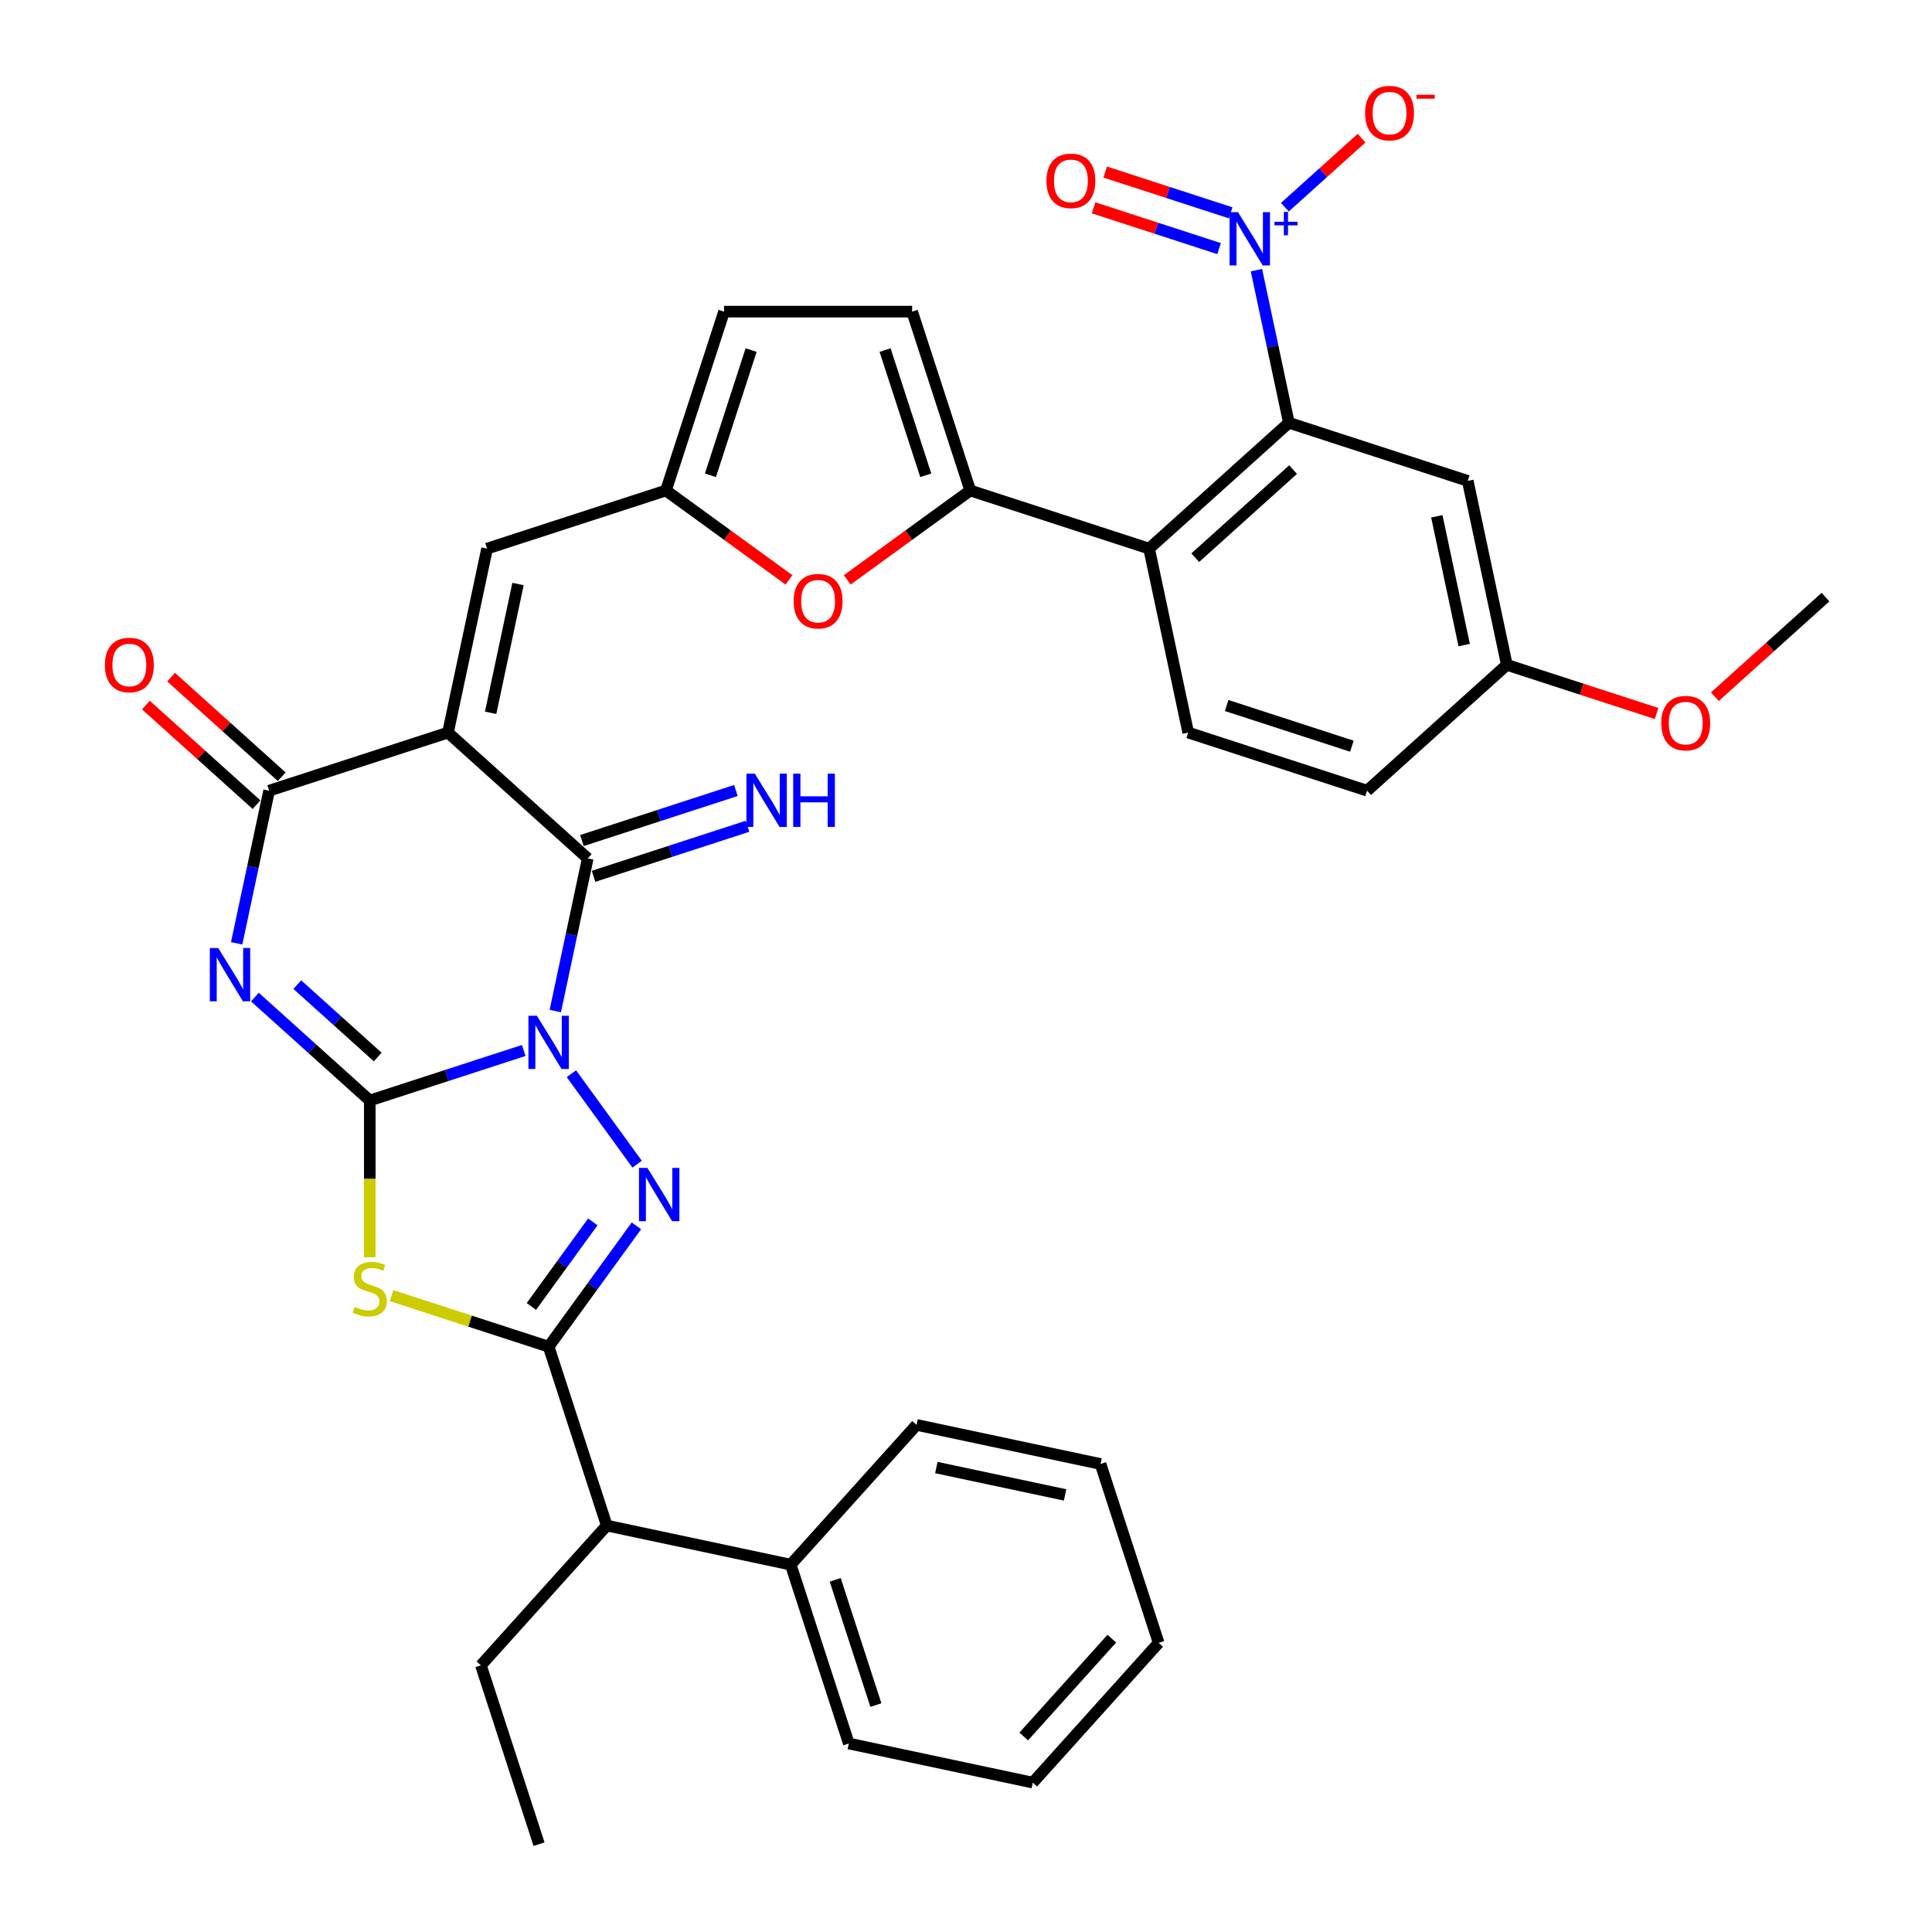 <?xml version='1.0' encoding='iso-8859-1'?>
<svg version='1.1' baseProfile='full'
              xmlns='http://www.w3.org/2000/svg'
                      xmlns:rdkit='http://www.rdkit.org/xml'
                      xmlns:xlink='http://www.w3.org/1999/xlink'
                  xml:space='preserve'
width='1000px' height='1000px' viewBox='0 0 1000 1000'>
<!-- END OF HEADER -->
<rect style='opacity:1.0;fill:#FFFFFF;stroke:none' width='1000' height='1000' x='0' y='0'> </rect>
<path class='bond-0' d='M 271.087,543.722 L 231.24,556.669' style='fill:none;fill-rule:evenodd;stroke:#0000FF;stroke-width:6px;stroke-linecap:butt;stroke-linejoin:miter;stroke-opacity:1' />
<path class='bond-0' d='M 231.24,556.669 L 191.394,569.616' style='fill:none;fill-rule:evenodd;stroke:#000000;stroke-width:6px;stroke-linecap:butt;stroke-linejoin:miter;stroke-opacity:1' />
<path class='bond-3' d='M 295.758,555.752 L 329.774,602.572' style='fill:none;fill-rule:evenodd;stroke:#0000FF;stroke-width:6px;stroke-linecap:butt;stroke-linejoin:miter;stroke-opacity:1' />
<path class='bond-4' d='M 287.422,523.317 L 295.818,483.816' style='fill:none;fill-rule:evenodd;stroke:#0000FF;stroke-width:6px;stroke-linecap:butt;stroke-linejoin:miter;stroke-opacity:1' />
<path class='bond-4' d='M 295.818,483.816 L 304.214,444.316' style='fill:none;fill-rule:evenodd;stroke:#000000;stroke-width:6px;stroke-linecap:butt;stroke-linejoin:miter;stroke-opacity:1' />
<path class='bond-1' d='M 191.394,569.616 L 161.668,542.85' style='fill:none;fill-rule:evenodd;stroke:#000000;stroke-width:6px;stroke-linecap:butt;stroke-linejoin:miter;stroke-opacity:1' />
<path class='bond-1' d='M 161.668,542.85 L 131.941,516.084' style='fill:none;fill-rule:evenodd;stroke:#0000FF;stroke-width:6px;stroke-linecap:butt;stroke-linejoin:miter;stroke-opacity:1' />
<path class='bond-1' d='M 195.504,547.117 L 174.695,528.381' style='fill:none;fill-rule:evenodd;stroke:#000000;stroke-width:6px;stroke-linecap:butt;stroke-linejoin:miter;stroke-opacity:1' />
<path class='bond-1' d='M 174.695,528.381 L 153.886,509.645' style='fill:none;fill-rule:evenodd;stroke:#0000FF;stroke-width:6px;stroke-linecap:butt;stroke-linejoin:miter;stroke-opacity:1' />
<path class='bond-5' d='M 191.394,569.616 L 191.394,610.199' style='fill:none;fill-rule:evenodd;stroke:#000000;stroke-width:6px;stroke-linecap:butt;stroke-linejoin:miter;stroke-opacity:1' />
<path class='bond-5' d='M 191.394,610.199 L 191.394,650.782' style='fill:none;fill-rule:evenodd;stroke:#CCCC00;stroke-width:6px;stroke-linecap:butt;stroke-linejoin:miter;stroke-opacity:1' />
<path class='bond-37' d='M 122.5,488.261 L 130.896,448.761' style='fill:none;fill-rule:evenodd;stroke:#0000FF;stroke-width:6px;stroke-linecap:butt;stroke-linejoin:miter;stroke-opacity:1' />
<path class='bond-37' d='M 130.896,448.761 L 139.292,409.261' style='fill:none;fill-rule:evenodd;stroke:#000000;stroke-width:6px;stroke-linecap:butt;stroke-linejoin:miter;stroke-opacity:1' />
<path class='bond-2' d='M 231.873,379.18 L 304.214,444.316' style='fill:none;fill-rule:evenodd;stroke:#000000;stroke-width:6px;stroke-linecap:butt;stroke-linejoin:miter;stroke-opacity:1' />
<path class='bond-7' d='M 231.873,379.18 L 139.292,409.261' style='fill:none;fill-rule:evenodd;stroke:#000000;stroke-width:6px;stroke-linecap:butt;stroke-linejoin:miter;stroke-opacity:1' />
<path class='bond-12' d='M 231.873,379.18 L 252.112,283.961' style='fill:none;fill-rule:evenodd;stroke:#000000;stroke-width:6px;stroke-linecap:butt;stroke-linejoin:miter;stroke-opacity:1' />
<path class='bond-12' d='M 253.952,368.945 L 268.12,302.292' style='fill:none;fill-rule:evenodd;stroke:#000000;stroke-width:6px;stroke-linecap:butt;stroke-linejoin:miter;stroke-opacity:1' />
<path class='bond-6' d='M 329.41,634.506 L 306.693,665.774' style='fill:none;fill-rule:evenodd;stroke:#0000FF;stroke-width:6px;stroke-linecap:butt;stroke-linejoin:miter;stroke-opacity:1' />
<path class='bond-6' d='M 306.693,665.774 L 283.975,697.042' style='fill:none;fill-rule:evenodd;stroke:#000000;stroke-width:6px;stroke-linecap:butt;stroke-linejoin:miter;stroke-opacity:1' />
<path class='bond-6' d='M 306.844,632.443 L 290.942,654.33' style='fill:none;fill-rule:evenodd;stroke:#0000FF;stroke-width:6px;stroke-linecap:butt;stroke-linejoin:miter;stroke-opacity:1' />
<path class='bond-6' d='M 290.942,654.33 L 275.04,676.218' style='fill:none;fill-rule:evenodd;stroke:#000000;stroke-width:6px;stroke-linecap:butt;stroke-linejoin:miter;stroke-opacity:1' />
<path class='bond-16' d='M 307.222,453.574 L 347.069,440.627' style='fill:none;fill-rule:evenodd;stroke:#000000;stroke-width:6px;stroke-linecap:butt;stroke-linejoin:miter;stroke-opacity:1' />
<path class='bond-16' d='M 347.069,440.627 L 386.915,427.681' style='fill:none;fill-rule:evenodd;stroke:#0000FF;stroke-width:6px;stroke-linecap:butt;stroke-linejoin:miter;stroke-opacity:1' />
<path class='bond-16' d='M 301.206,435.058 L 341.052,422.111' style='fill:none;fill-rule:evenodd;stroke:#000000;stroke-width:6px;stroke-linecap:butt;stroke-linejoin:miter;stroke-opacity:1' />
<path class='bond-16' d='M 341.052,422.111 L 380.898,409.165' style='fill:none;fill-rule:evenodd;stroke:#0000FF;stroke-width:6px;stroke-linecap:butt;stroke-linejoin:miter;stroke-opacity:1' />
<path class='bond-36' d='M 202.667,670.624 L 243.321,683.833' style='fill:none;fill-rule:evenodd;stroke:#CCCC00;stroke-width:6px;stroke-linecap:butt;stroke-linejoin:miter;stroke-opacity:1' />
<path class='bond-36' d='M 243.321,683.833 L 283.975,697.042' style='fill:none;fill-rule:evenodd;stroke:#000000;stroke-width:6px;stroke-linecap:butt;stroke-linejoin:miter;stroke-opacity:1' />
<path class='bond-17' d='M 283.975,697.042 L 314.056,789.623' style='fill:none;fill-rule:evenodd;stroke:#000000;stroke-width:6px;stroke-linecap:butt;stroke-linejoin:miter;stroke-opacity:1' />
<path class='bond-23' d='M 145.805,402.027 L 117.179,376.251' style='fill:none;fill-rule:evenodd;stroke:#000000;stroke-width:6px;stroke-linecap:butt;stroke-linejoin:miter;stroke-opacity:1' />
<path class='bond-23' d='M 117.179,376.251 L 88.552,350.476' style='fill:none;fill-rule:evenodd;stroke:#FF0000;stroke-width:6px;stroke-linecap:butt;stroke-linejoin:miter;stroke-opacity:1' />
<path class='bond-23' d='M 132.778,416.495 L 104.152,390.72' style='fill:none;fill-rule:evenodd;stroke:#000000;stroke-width:6px;stroke-linecap:butt;stroke-linejoin:miter;stroke-opacity:1' />
<path class='bond-23' d='M 104.152,390.72 L 75.525,364.944' style='fill:none;fill-rule:evenodd;stroke:#FF0000;stroke-width:6px;stroke-linecap:butt;stroke-linejoin:miter;stroke-opacity:1' />
<path class='bond-8' d='M 650.331,139.825 L 658.727,179.325' style='fill:none;fill-rule:evenodd;stroke:#0000FF;stroke-width:6px;stroke-linecap:butt;stroke-linejoin:miter;stroke-opacity:1' />
<path class='bond-8' d='M 658.727,179.325 L 667.123,218.825' style='fill:none;fill-rule:evenodd;stroke:#000000;stroke-width:6px;stroke-linecap:butt;stroke-linejoin:miter;stroke-opacity:1' />
<path class='bond-21' d='M 665.056,107.244 L 684.902,89.375' style='fill:none;fill-rule:evenodd;stroke:#0000FF;stroke-width:6px;stroke-linecap:butt;stroke-linejoin:miter;stroke-opacity:1' />
<path class='bond-21' d='M 684.902,89.375 L 704.748,71.505' style='fill:none;fill-rule:evenodd;stroke:#FF0000;stroke-width:6px;stroke-linecap:butt;stroke-linejoin:miter;stroke-opacity:1' />
<path class='bond-22' d='M 637.003,110.161 L 604.532,99.61' style='fill:none;fill-rule:evenodd;stroke:#0000FF;stroke-width:6px;stroke-linecap:butt;stroke-linejoin:miter;stroke-opacity:1' />
<path class='bond-22' d='M 604.532,99.61 L 572.061,89.06' style='fill:none;fill-rule:evenodd;stroke:#FF0000;stroke-width:6px;stroke-linecap:butt;stroke-linejoin:miter;stroke-opacity:1' />
<path class='bond-22' d='M 630.987,128.677 L 598.516,118.127' style='fill:none;fill-rule:evenodd;stroke:#0000FF;stroke-width:6px;stroke-linecap:butt;stroke-linejoin:miter;stroke-opacity:1' />
<path class='bond-22' d='M 598.516,118.127 L 566.045,107.576' style='fill:none;fill-rule:evenodd;stroke:#FF0000;stroke-width:6px;stroke-linecap:butt;stroke-linejoin:miter;stroke-opacity:1' />
<path class='bond-9' d='M 667.123,218.825 L 594.781,283.961' style='fill:none;fill-rule:evenodd;stroke:#000000;stroke-width:6px;stroke-linecap:butt;stroke-linejoin:miter;stroke-opacity:1' />
<path class='bond-9' d='M 669.299,243.064 L 618.66,288.659' style='fill:none;fill-rule:evenodd;stroke:#000000;stroke-width:6px;stroke-linecap:butt;stroke-linejoin:miter;stroke-opacity:1' />
<path class='bond-18' d='M 667.123,218.825 L 759.704,248.906' style='fill:none;fill-rule:evenodd;stroke:#000000;stroke-width:6px;stroke-linecap:butt;stroke-linejoin:miter;stroke-opacity:1' />
<path class='bond-10' d='M 502.201,253.88 L 470.368,277.008' style='fill:none;fill-rule:evenodd;stroke:#000000;stroke-width:6px;stroke-linecap:butt;stroke-linejoin:miter;stroke-opacity:1' />
<path class='bond-10' d='M 470.368,277.008 L 438.535,300.136' style='fill:none;fill-rule:evenodd;stroke:#FF0000;stroke-width:6px;stroke-linecap:butt;stroke-linejoin:miter;stroke-opacity:1' />
<path class='bond-11' d='M 502.201,253.88 L 594.781,283.961' style='fill:none;fill-rule:evenodd;stroke:#000000;stroke-width:6px;stroke-linecap:butt;stroke-linejoin:miter;stroke-opacity:1' />
<path class='bond-38' d='M 502.201,253.88 L 472.119,161.299' style='fill:none;fill-rule:evenodd;stroke:#000000;stroke-width:6px;stroke-linecap:butt;stroke-linejoin:miter;stroke-opacity:1' />
<path class='bond-38' d='M 479.172,246.009 L 458.115,181.203' style='fill:none;fill-rule:evenodd;stroke:#000000;stroke-width:6px;stroke-linecap:butt;stroke-linejoin:miter;stroke-opacity:1' />
<path class='bond-20' d='M 594.781,283.961 L 615.021,379.18' style='fill:none;fill-rule:evenodd;stroke:#000000;stroke-width:6px;stroke-linecap:butt;stroke-linejoin:miter;stroke-opacity:1' />
<path class='bond-14' d='M 252.112,283.961 L 344.693,253.88' style='fill:none;fill-rule:evenodd;stroke:#000000;stroke-width:6px;stroke-linecap:butt;stroke-linejoin:miter;stroke-opacity:1' />
<path class='bond-13' d='M 408.358,300.136 L 376.525,277.008' style='fill:none;fill-rule:evenodd;stroke:#FF0000;stroke-width:6px;stroke-linecap:butt;stroke-linejoin:miter;stroke-opacity:1' />
<path class='bond-13' d='M 376.525,277.008 L 344.693,253.88' style='fill:none;fill-rule:evenodd;stroke:#000000;stroke-width:6px;stroke-linecap:butt;stroke-linejoin:miter;stroke-opacity:1' />
<path class='bond-19' d='M 344.693,253.88 L 374.774,161.299' style='fill:none;fill-rule:evenodd;stroke:#000000;stroke-width:6px;stroke-linecap:butt;stroke-linejoin:miter;stroke-opacity:1' />
<path class='bond-19' d='M 367.721,246.009 L 388.778,181.203' style='fill:none;fill-rule:evenodd;stroke:#000000;stroke-width:6px;stroke-linecap:butt;stroke-linejoin:miter;stroke-opacity:1' />
<path class='bond-15' d='M 472.119,161.299 L 374.774,161.299' style='fill:none;fill-rule:evenodd;stroke:#000000;stroke-width:6px;stroke-linecap:butt;stroke-linejoin:miter;stroke-opacity:1' />
<path class='bond-24' d='M 314.056,789.623 L 409.274,809.862' style='fill:none;fill-rule:evenodd;stroke:#000000;stroke-width:6px;stroke-linecap:butt;stroke-linejoin:miter;stroke-opacity:1' />
<path class='bond-28' d='M 314.056,789.623 L 248.92,861.965' style='fill:none;fill-rule:evenodd;stroke:#000000;stroke-width:6px;stroke-linecap:butt;stroke-linejoin:miter;stroke-opacity:1' />
<path class='bond-40' d='M 759.704,248.906 L 779.943,344.124' style='fill:none;fill-rule:evenodd;stroke:#000000;stroke-width:6px;stroke-linecap:butt;stroke-linejoin:miter;stroke-opacity:1' />
<path class='bond-40' d='M 743.696,267.237 L 757.864,333.889' style='fill:none;fill-rule:evenodd;stroke:#000000;stroke-width:6px;stroke-linecap:butt;stroke-linejoin:miter;stroke-opacity:1' />
<path class='bond-26' d='M 615.021,379.18 L 707.602,409.261' style='fill:none;fill-rule:evenodd;stroke:#000000;stroke-width:6px;stroke-linecap:butt;stroke-linejoin:miter;stroke-opacity:1' />
<path class='bond-26' d='M 634.924,365.176 L 699.731,386.232' style='fill:none;fill-rule:evenodd;stroke:#000000;stroke-width:6px;stroke-linecap:butt;stroke-linejoin:miter;stroke-opacity:1' />
<path class='bond-29' d='M 409.274,809.862 L 439.356,902.443' style='fill:none;fill-rule:evenodd;stroke:#000000;stroke-width:6px;stroke-linecap:butt;stroke-linejoin:miter;stroke-opacity:1' />
<path class='bond-29' d='M 432.303,817.733 L 453.36,882.54' style='fill:none;fill-rule:evenodd;stroke:#000000;stroke-width:6px;stroke-linecap:butt;stroke-linejoin:miter;stroke-opacity:1' />
<path class='bond-30' d='M 409.274,809.862 L 474.411,737.521' style='fill:none;fill-rule:evenodd;stroke:#000000;stroke-width:6px;stroke-linecap:butt;stroke-linejoin:miter;stroke-opacity:1' />
<path class='bond-25' d='M 779.943,344.124 L 707.602,409.261' style='fill:none;fill-rule:evenodd;stroke:#000000;stroke-width:6px;stroke-linecap:butt;stroke-linejoin:miter;stroke-opacity:1' />
<path class='bond-27' d='M 779.943,344.124 L 818.689,356.714' style='fill:none;fill-rule:evenodd;stroke:#000000;stroke-width:6px;stroke-linecap:butt;stroke-linejoin:miter;stroke-opacity:1' />
<path class='bond-27' d='M 818.689,356.714 L 857.435,369.303' style='fill:none;fill-rule:evenodd;stroke:#FF0000;stroke-width:6px;stroke-linecap:butt;stroke-linejoin:miter;stroke-opacity:1' />
<path class='bond-31' d='M 887.612,360.62 L 916.239,334.844' style='fill:none;fill-rule:evenodd;stroke:#FF0000;stroke-width:6px;stroke-linecap:butt;stroke-linejoin:miter;stroke-opacity:1' />
<path class='bond-31' d='M 916.239,334.844 L 944.866,309.069' style='fill:none;fill-rule:evenodd;stroke:#000000;stroke-width:6px;stroke-linecap:butt;stroke-linejoin:miter;stroke-opacity:1' />
<path class='bond-32' d='M 248.92,861.965 L 279.001,954.545' style='fill:none;fill-rule:evenodd;stroke:#000000;stroke-width:6px;stroke-linecap:butt;stroke-linejoin:miter;stroke-opacity:1' />
<path class='bond-33' d='M 439.356,902.443 L 534.574,922.682' style='fill:none;fill-rule:evenodd;stroke:#000000;stroke-width:6px;stroke-linecap:butt;stroke-linejoin:miter;stroke-opacity:1' />
<path class='bond-34' d='M 474.411,737.521 L 569.629,757.76' style='fill:none;fill-rule:evenodd;stroke:#000000;stroke-width:6px;stroke-linecap:butt;stroke-linejoin:miter;stroke-opacity:1' />
<path class='bond-34' d='M 484.646,759.6 L 551.299,773.768' style='fill:none;fill-rule:evenodd;stroke:#000000;stroke-width:6px;stroke-linecap:butt;stroke-linejoin:miter;stroke-opacity:1' />
<path class='bond-39' d='M 534.574,922.682 L 599.71,850.341' style='fill:none;fill-rule:evenodd;stroke:#000000;stroke-width:6px;stroke-linecap:butt;stroke-linejoin:miter;stroke-opacity:1' />
<path class='bond-39' d='M 529.876,898.804 L 575.472,848.165' style='fill:none;fill-rule:evenodd;stroke:#000000;stroke-width:6px;stroke-linecap:butt;stroke-linejoin:miter;stroke-opacity:1' />
<path class='bond-35' d='M 569.629,757.76 L 599.71,850.341' style='fill:none;fill-rule:evenodd;stroke:#000000;stroke-width:6px;stroke-linecap:butt;stroke-linejoin:miter;stroke-opacity:1' />
<path  class='atom-0' d='M 277.881 525.75
L 286.915 540.352
Q 287.81 541.793, 289.251 544.401
Q 290.692 547.01, 290.77 547.166
L 290.77 525.75
L 294.43 525.75
L 294.43 553.318
L 290.653 553.318
L 280.957 537.354
Q 279.828 535.485, 278.621 533.343
Q 277.453 531.201, 277.102 530.54
L 277.102 553.318
L 273.52 553.318
L 273.52 525.75
L 277.881 525.75
' fill='#0000FF'/>
<path  class='atom-2' d='M 112.959 490.695
L 121.992 505.297
Q 122.888 506.737, 124.329 509.346
Q 125.769 511.955, 125.847 512.111
L 125.847 490.695
L 129.507 490.695
L 129.507 518.263
L 125.73 518.263
L 116.035 502.298
Q 114.906 500.429, 113.699 498.288
Q 112.53 496.146, 112.18 495.484
L 112.18 518.263
L 108.598 518.263
L 108.598 490.695
L 112.959 490.695
' fill='#0000FF'/>
<path  class='atom-4' d='M 335.099 604.504
L 344.133 619.106
Q 345.029 620.547, 346.469 623.155
Q 347.91 625.764, 347.988 625.92
L 347.988 604.504
L 351.648 604.504
L 351.648 632.072
L 347.871 632.072
L 338.175 616.108
Q 337.046 614.239, 335.839 612.097
Q 334.671 609.955, 334.321 609.293
L 334.321 632.072
L 330.738 632.072
L 330.738 604.504
L 335.099 604.504
' fill='#0000FF'/>
<path  class='atom-6' d='M 183.607 676.423
Q 183.918 676.54, 185.203 677.085
Q 186.488 677.63, 187.89 677.98
Q 189.331 678.292, 190.732 678.292
Q 193.341 678.292, 194.86 677.046
Q 196.378 675.761, 196.378 673.541
Q 196.378 672.023, 195.6 671.088
Q 194.86 670.154, 193.692 669.648
Q 192.523 669.141, 190.577 668.557
Q 188.123 667.817, 186.644 667.117
Q 185.203 666.416, 184.152 664.936
Q 183.139 663.456, 183.139 660.964
Q 183.139 657.499, 185.476 655.357
Q 187.851 653.216, 192.523 653.216
Q 195.716 653.216, 199.338 654.734
L 198.442 657.732
Q 195.132 656.37, 192.64 656.37
Q 189.954 656.37, 188.474 657.499
Q 186.994 658.589, 187.033 660.497
Q 187.033 661.977, 187.773 662.872
Q 188.552 663.768, 189.642 664.274
Q 190.771 664.78, 192.64 665.364
Q 195.132 666.143, 196.612 666.922
Q 198.092 667.701, 199.143 669.297
Q 200.233 670.855, 200.233 673.541
Q 200.233 677.357, 197.663 679.421
Q 195.132 681.446, 190.888 681.446
Q 188.435 681.446, 186.566 680.901
Q 184.736 680.394, 182.555 679.499
L 183.607 676.423
' fill='#CCCC00'/>
<path  class='atom-9' d='M 640.79 109.823
L 649.824 124.424
Q 650.719 125.865, 652.16 128.474
Q 653.601 131.083, 653.679 131.239
L 653.679 109.823
L 657.339 109.823
L 657.339 137.391
L 653.562 137.391
L 643.866 121.426
Q 642.737 119.557, 641.53 117.416
Q 640.362 115.274, 640.011 114.612
L 640.011 137.391
L 636.429 137.391
L 636.429 109.823
L 640.79 109.823
' fill='#0000FF'/>
<path  class='atom-9' d='M 659.652 114.792
L 664.509 114.792
L 664.509 109.678
L 666.668 109.678
L 666.668 114.792
L 671.653 114.792
L 671.653 116.642
L 666.668 116.642
L 666.668 121.782
L 664.509 121.782
L 664.509 116.642
L 659.652 116.642
L 659.652 114.792
' fill='#0000FF'/>
<path  class='atom-14' d='M 410.792 311.176
Q 410.792 304.557, 414.063 300.858
Q 417.333 297.158, 423.447 297.158
Q 429.56 297.158, 432.831 300.858
Q 436.102 304.557, 436.102 311.176
Q 436.102 317.873, 432.792 321.689
Q 429.482 325.466, 423.447 325.466
Q 417.372 325.466, 414.063 321.689
Q 410.792 317.912, 410.792 311.176
M 423.447 322.351
Q 427.652 322.351, 429.91 319.548
Q 432.208 316.705, 432.208 311.176
Q 432.208 305.764, 429.91 303.038
Q 427.652 300.273, 423.447 300.273
Q 419.241 300.273, 416.944 302.999
Q 414.686 305.725, 414.686 311.176
Q 414.686 316.744, 416.944 319.548
Q 419.241 322.351, 423.447 322.351
' fill='#FF0000'/>
<path  class='atom-17' d='M 390.701 400.451
L 399.735 415.053
Q 400.631 416.493, 402.071 419.102
Q 403.512 421.711, 403.59 421.867
L 403.59 400.451
L 407.25 400.451
L 407.25 428.019
L 403.473 428.019
L 393.777 412.054
Q 392.648 410.185, 391.441 408.044
Q 390.273 405.902, 389.923 405.24
L 389.923 428.019
L 386.34 428.019
L 386.34 400.451
L 390.701 400.451
' fill='#0000FF'/>
<path  class='atom-17' d='M 410.56 400.451
L 414.298 400.451
L 414.298 412.171
L 428.393 412.171
L 428.393 400.451
L 432.131 400.451
L 432.131 428.019
L 428.393 428.019
L 428.393 415.286
L 414.298 415.286
L 414.298 428.019
L 410.56 428.019
L 410.56 400.451
' fill='#0000FF'/>
<path  class='atom-22' d='M 706.571 58.548
Q 706.571 51.928, 709.841 48.229
Q 713.112 44.53, 719.225 44.53
Q 725.339 44.53, 728.61 48.229
Q 731.88 51.928, 731.88 58.548
Q 731.88 65.245, 728.571 69.061
Q 725.261 72.838, 719.225 72.838
Q 713.151 72.838, 709.841 69.061
Q 706.571 65.284, 706.571 58.548
M 719.225 69.723
Q 723.431 69.723, 725.689 66.92
Q 727.987 64.077, 727.987 58.548
Q 727.987 53.136, 725.689 50.41
Q 723.431 47.645, 719.225 47.645
Q 715.02 47.645, 712.723 50.371
Q 710.464 53.097, 710.464 58.548
Q 710.464 64.116, 712.723 66.92
Q 715.02 69.723, 719.225 69.723
' fill='#FF0000'/>
<path  class='atom-22' d='M 733.165 49.03
L 742.597 49.03
L 742.597 51.086
L 733.165 51.086
L 733.165 49.03
' fill='#FF0000'/>
<path  class='atom-23' d='M 541.648 93.603
Q 541.648 86.984, 544.919 83.285
Q 548.19 79.586, 554.303 79.586
Q 560.416 79.586, 563.687 83.285
Q 566.958 86.984, 566.958 93.603
Q 566.958 100.301, 563.648 104.117
Q 560.338 107.894, 554.303 107.894
Q 548.229 107.894, 544.919 104.117
Q 541.648 100.34, 541.648 93.603
M 554.303 104.779
Q 558.508 104.779, 560.767 101.975
Q 563.064 99.132, 563.064 93.603
Q 563.064 88.191, 560.767 85.465
Q 558.508 82.701, 554.303 82.701
Q 550.098 82.701, 547.8 85.426
Q 545.542 88.152, 545.542 93.603
Q 545.542 99.171, 547.8 101.975
Q 550.098 104.779, 554.303 104.779
' fill='#FF0000'/>
<path  class='atom-24' d='M 54.295 344.202
Q 54.295 337.583, 57.566 333.883
Q 60.837 330.184, 66.95 330.184
Q 73.064 330.184, 76.334 333.883
Q 79.605 337.583, 79.605 344.202
Q 79.605 350.899, 76.295 354.715
Q 72.986 358.492, 66.95 358.492
Q 60.876 358.492, 57.566 354.715
Q 54.295 350.938, 54.295 344.202
M 66.95 355.377
Q 71.156 355.377, 73.414 352.574
Q 75.711 349.731, 75.711 344.202
Q 75.711 338.79, 73.414 336.064
Q 71.156 333.299, 66.95 333.299
Q 62.745 333.299, 60.447 336.025
Q 58.189 338.751, 58.189 344.202
Q 58.189 349.77, 60.447 352.574
Q 62.745 355.377, 66.95 355.377
' fill='#FF0000'/>
<path  class='atom-28' d='M 859.869 374.283
Q 859.869 367.664, 863.14 363.965
Q 866.411 360.266, 872.524 360.266
Q 878.637 360.266, 881.908 363.965
Q 885.179 367.664, 885.179 374.283
Q 885.179 380.981, 881.869 384.797
Q 878.559 388.574, 872.524 388.574
Q 866.45 388.574, 863.14 384.797
Q 859.869 381.02, 859.869 374.283
M 872.524 385.459
Q 876.729 385.459, 878.988 382.655
Q 881.285 379.813, 881.285 374.283
Q 881.285 368.871, 878.988 366.145
Q 876.729 363.381, 872.524 363.381
Q 868.319 363.381, 866.021 366.106
Q 863.763 368.832, 863.763 374.283
Q 863.763 379.852, 866.021 382.655
Q 868.319 385.459, 872.524 385.459
' fill='#FF0000'/>
</svg>
